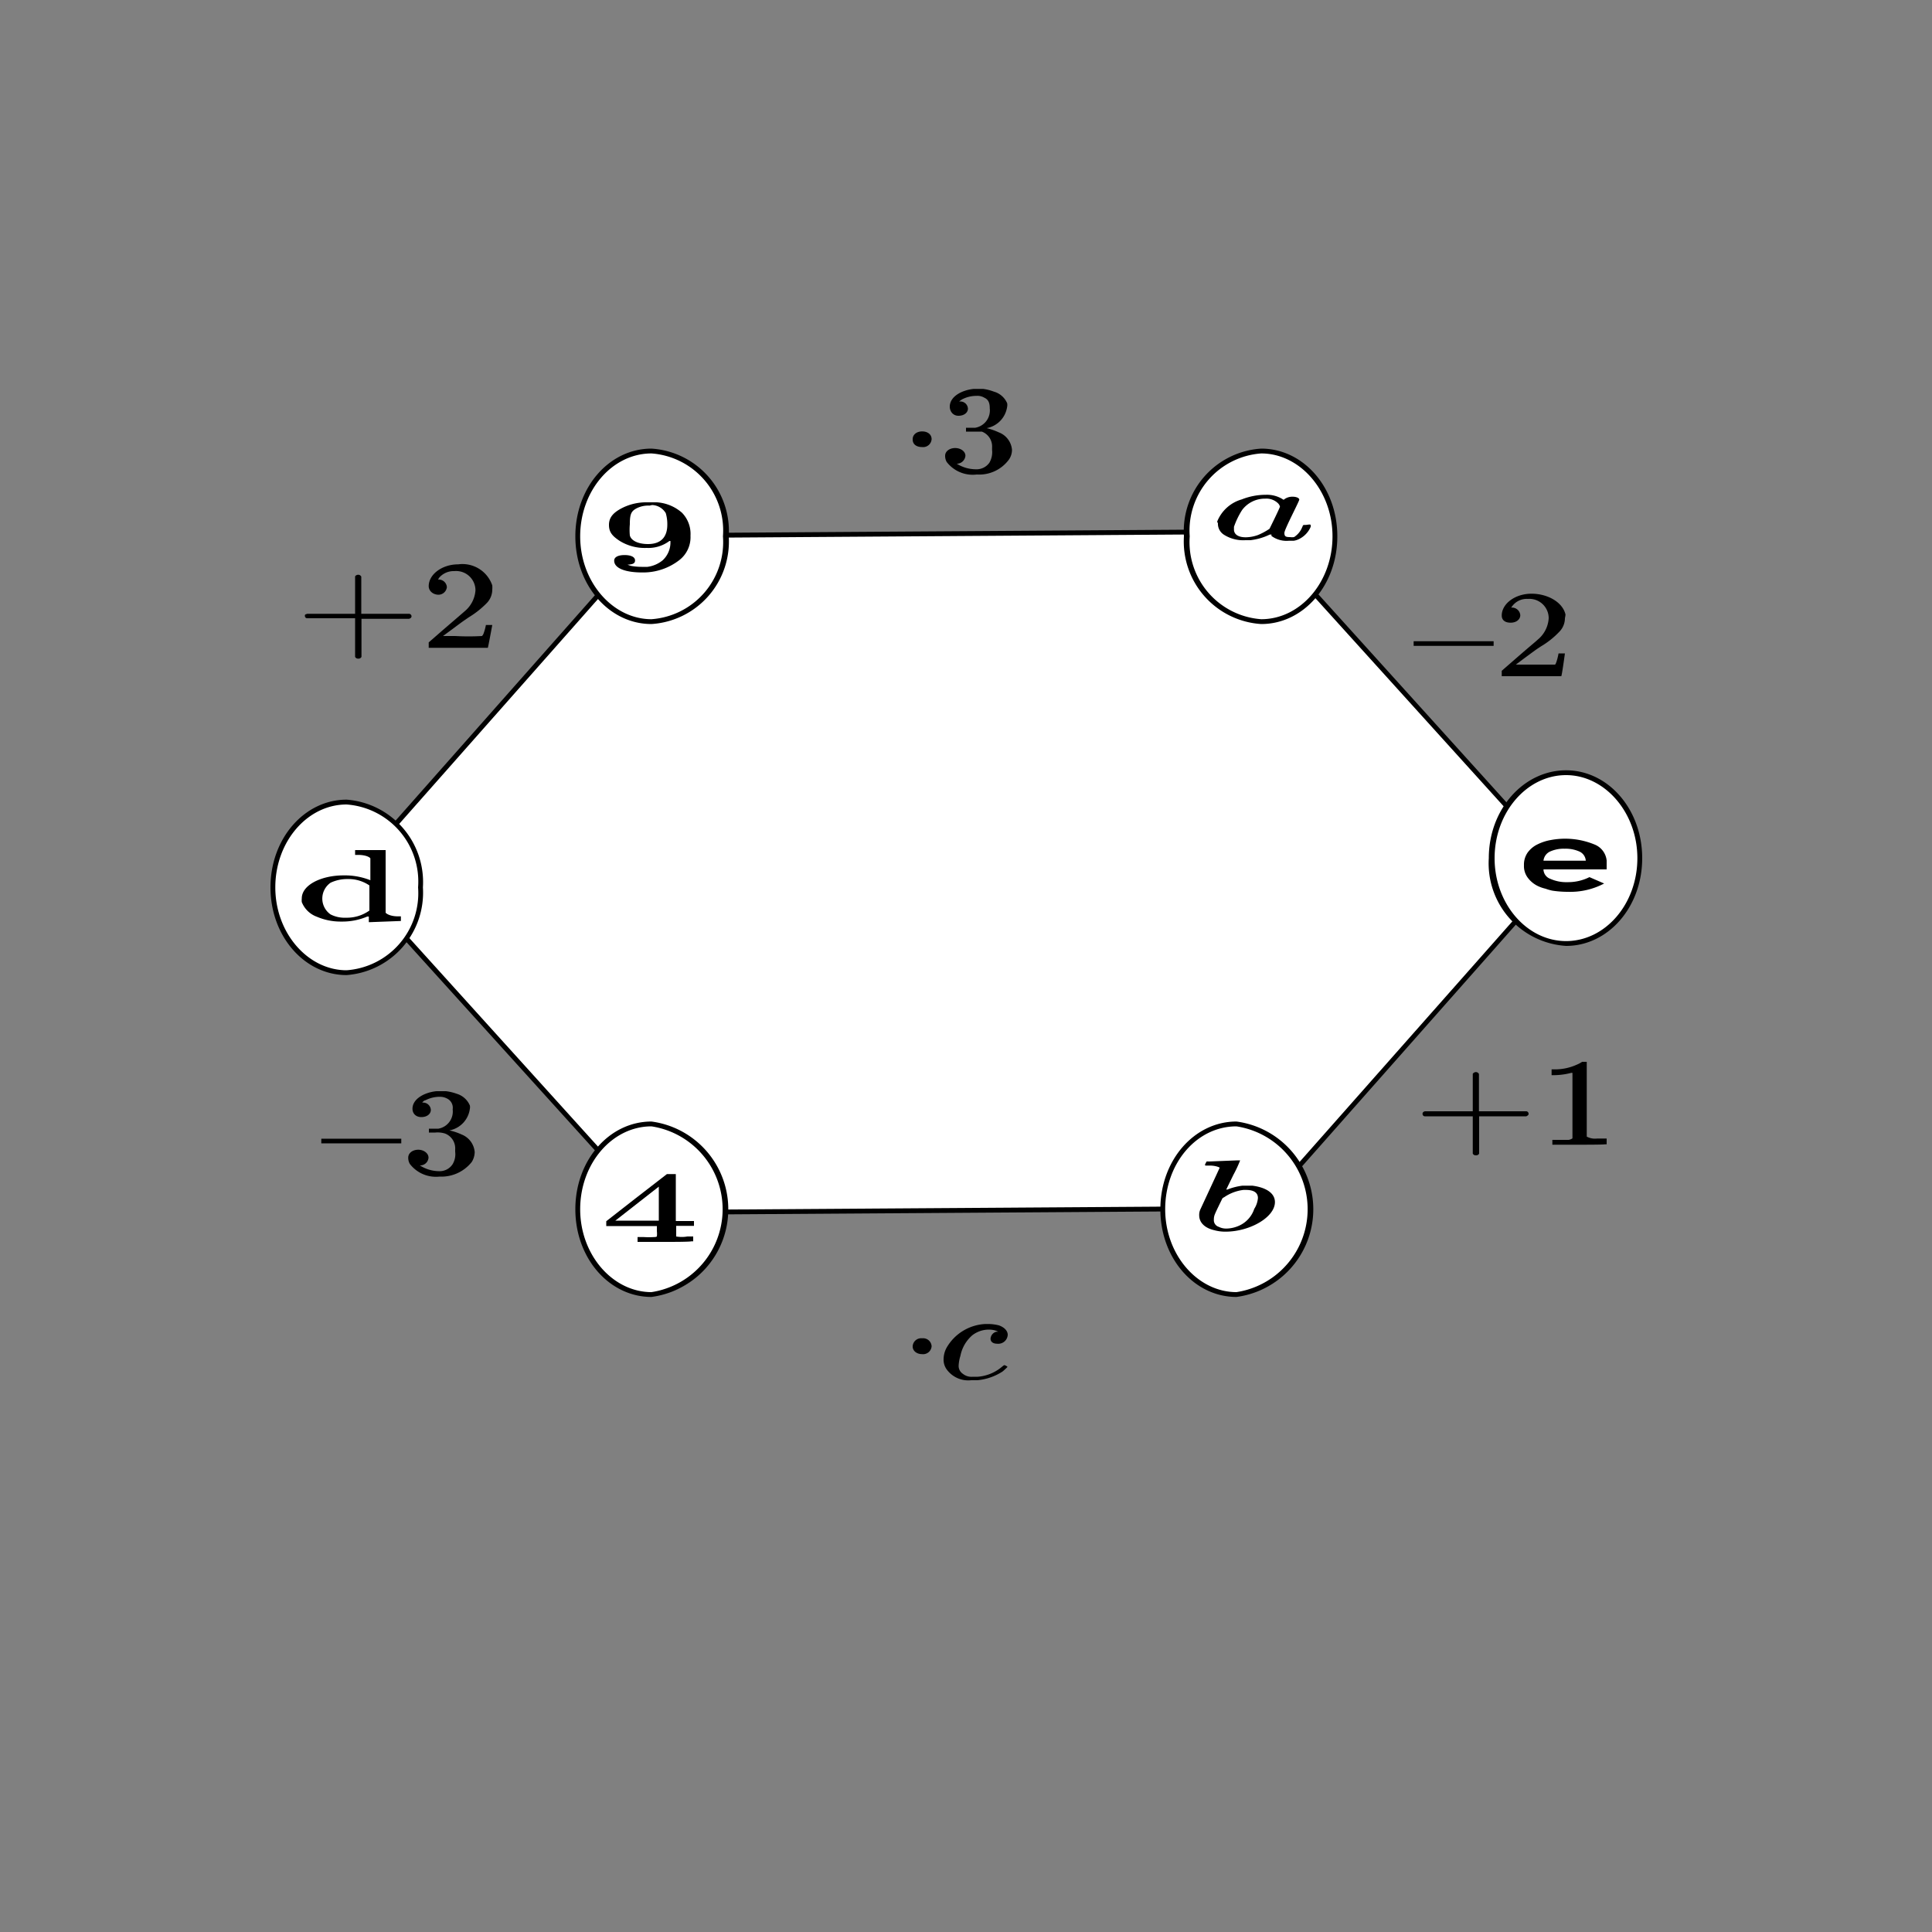 <svg id="Слой_1" data-name="Слой 1" xmlns="http://www.w3.org/2000/svg" width="100" height="100" viewBox="0 0 100 100">
  <rect x="0" y="0" width="100" height="100" fill="#808080" stroke="none"/>
  <defs>
    <style>
      .cls-1 {
        fill: #fff;
      }
    </style>
  </defs>
  <title>матем 1 вариант</title>
  <g>
    <polygon class="cls-1" points="18.11 45.34 33.69 27.72 65.13 27.51 80.88 44.93 65.31 62.55 33.86 62.76 18.11 45.34"/>
    <path d="M65.08,27.64,80.72,44.93,65.25,62.42l-31.33.21L18.28,45.34,33.74,27.85l31.34-.21m.11-.25-31.56.21L17.94,45.34,33.81,62.88l31.55-.21L81.05,44.93,65.19,27.39Z"/>
  </g>
  <g>
    <ellipse class="cls-1" cx="33.72" cy="27.76" rx="3.82" ry="4.42"/>
    <path d="M33.72,23.47a4,4,0,0,1,3.7,4.29,4,4,0,0,1-3.7,4.29c-2,0-3.69-1.92-3.69-4.29s1.66-4.29,3.69-4.29m0-.25c-2.18,0-3.94,2-3.94,4.54s1.76,4.54,3.94,4.54a4.28,4.28,0,0,0,4-4.54,4.28,4.28,0,0,0-4-4.54Z"/>
  </g>
  <g>
    <path class="cls-1" d="M17.94,50.35c-2.1,0-3.82-2-3.82-4.42s1.72-4.42,3.82-4.42,3.82,2,3.82,4.42S20.05,50.35,17.94,50.35Z"/>
    <path d="M17.94,41.64a4,4,0,0,1,3.7,4.29,4,4,0,0,1-3.7,4.29c-2,0-3.69-1.92-3.69-4.29s1.66-4.29,3.69-4.29m0-.25c-2.17,0-3.94,2-3.94,4.54s1.77,4.54,3.94,4.54a4.28,4.28,0,0,0,3.95-4.54,4.28,4.28,0,0,0-3.95-4.54Z"/>
  </g>
  <g>
    <path class="cls-1" d="M33.72,67c-2.1,0-3.82-2-3.82-4.42s1.72-4.42,3.82-4.42,3.82,2,3.82,4.42S35.83,67,33.72,67Z"/>
    <path d="M33.72,58.3a4.34,4.34,0,0,1,0,8.58c-2,0-3.69-1.92-3.69-4.29s1.66-4.29,3.69-4.29m0-.25c-2.18,0-3.94,2-3.94,4.54s1.76,4.54,3.94,4.54a4.58,4.58,0,0,0,0-9.08Z"/>
  </g>
  <g>
    <path class="cls-1" d="M64,67c-2.1,0-3.82-2-3.82-4.42s1.72-4.42,3.82-4.42,3.82,2,3.82,4.42S66.07,67,64,67Z"/>
    <path d="M64,58.3a4.34,4.34,0,0,1,0,8.58c-2,0-3.69-1.92-3.69-4.29S61.93,58.3,64,58.3m0-.25c-2.18,0-3.94,2-3.94,4.54s1.76,4.54,3.94,4.54a4.58,4.58,0,0,0,0-9.08Z"/>
  </g>
  <g>
    <path class="cls-1" d="M65.28,32.18c-2.11,0-3.82-2-3.82-4.42s1.71-4.42,3.82-4.42,3.82,2,3.82,4.42S67.38,32.18,65.28,32.18Z"/>
    <path d="M65.28,23.47c2,0,3.69,1.92,3.69,4.29s-1.66,4.29-3.69,4.29a4,4,0,0,1-3.7-4.29,4,4,0,0,1,3.7-4.29m0-.25a4.28,4.28,0,0,0-4,4.54,4.28,4.28,0,0,0,4,4.54c2.18,0,3.94-2,3.94-4.54s-1.76-4.54-3.94-4.54Z"/>
  </g>
  <g>
    <ellipse class="cls-1" cx="81.06" cy="44.42" rx="3.82" ry="4.42"/>
    <path d="M81.06,40.12c2,0,3.69,1.93,3.69,4.3s-1.66,4.29-3.69,4.29-3.7-1.93-3.7-4.29,1.66-4.3,3.7-4.3m0-.25c-2.18,0-4,2-4,4.55a4.28,4.28,0,0,0,4,4.54c2.17,0,3.94-2,3.94-4.54s-1.77-4.55-3.94-4.55Z"/>
  </g>
  <path d="M32.48,29.23h0l.18.06a3.09,3.09,0,0,0,.59.05h.26A1.55,1.55,0,0,0,34.3,29a1.26,1.26,0,0,0,.4-1v0l-.05,0a1.81,1.81,0,0,1-1.18.36A2.46,2.46,0,0,1,32.08,28c-.38-.25-.56-.45-.56-.83s.21-.64.71-.89A2.78,2.78,0,0,1,33.5,26H34a2.18,2.18,0,0,1,1.3.54,1.57,1.57,0,0,1,.44,1.19A1.5,1.5,0,0,1,35.15,29a3.05,3.05,0,0,1-1.92.63c-.82,0-1.44-.2-1.44-.61,0-.19.21-.29.54-.29s.54.1.54.28S32.7,29.21,32.48,29.23Zm1.14-3.06a1.34,1.34,0,0,0-.67.14c-.28.15-.35.3-.35.83a3.29,3.29,0,0,0,0,.57c.06.26.41.45.94.45h0c.79,0,1-.5,1-1a2,2,0,0,0-.08-.6.86.86,0,0,0-.71-.42Z"/>
  <path d="M67.84,27.19a.2.2,0,0,1,0,.08,1.25,1.25,0,0,1-.56.61.94.94,0,0,1-.32.11h-.25a1.32,1.32,0,0,1-.9-.25s0-.06,0-.07,0,0-.09,0a3.1,3.1,0,0,1-1,.29h-.26a1.86,1.86,0,0,1-1.12-.29.67.67,0,0,1-.3-.59A.37.37,0,0,1,63,27a1.94,1.94,0,0,1,1.27-1.15,3.39,3.39,0,0,1,1.25-.24,1.55,1.55,0,0,1,.92.26.7.7,0,0,1,.48-.16c.16,0,.33.06.33.15s-.77,1.54-.77,1.72.06.22.29.22a.78.78,0,0,0,.21,0,1.08,1.08,0,0,0,.42-.51c.06-.11,0-.12.2-.12h0C67.8,27.14,67.84,27.14,67.84,27.19Zm-3.36.62a1.94,1.94,0,0,0,.64-.12,3.4,3.4,0,0,0,.59-.32s.54-1.09.54-1.15a.38.38,0,0,0-.11-.18.86.86,0,0,0-.65-.23,1.47,1.47,0,0,0-1.2.59,4.06,4.06,0,0,0-.42.87s0,.08,0,.12C63.86,27.63,64.05,27.81,64.48,27.81Z"/>
  <path d="M79.89,45a.53.53,0,0,0,.36.49,2,2,0,0,0,.88.17,2.46,2.46,0,0,0,1.14-.26l.76.33a3.76,3.76,0,0,1-1.88.43,5.29,5.29,0,0,1-.8-.06A2.34,2.34,0,0,1,80,46a1.9,1.9,0,0,1-.36-.12,1.41,1.41,0,0,1-.54-.42,1,1,0,0,1-.22-.67,1.09,1.09,0,0,1,.19-.66,1.36,1.36,0,0,1,.5-.42,2.5,2.5,0,0,1,.7-.23,4,4,0,0,1,2.26.23,1,1,0,0,1,.63.83V45Zm2.19-.45a.56.56,0,0,0-.32-.47,1.73,1.73,0,0,0-.77-.15,1.7,1.7,0,0,0-.77.15.59.59,0,0,0-.33.47Z"/>
  <path d="M64.06,60.06c.06,0,.13,0,.13,0a6.55,6.55,0,0,1-.35.75l-.37.76s0,0,.06,0a3.19,3.19,0,0,1,.78-.2h.51c.7.09,1.17.38,1.17.85,0,.79-1.31,1.53-2.55,1.53a2.12,2.12,0,0,1-.57-.07c-.5-.11-.8-.39-.8-.78a.67.67,0,0,1,.06-.3s1-2.15,1-2.16-.17-.1-.47-.11h-.25c-.05,0-.05-.05,0-.13s0-.07.07-.08a.1.1,0,0,1,.07,0Zm.42,1.53h-.12a2.24,2.24,0,0,0-1,.38.26.26,0,0,0-.09.06s-.35.71-.38.8a.66.66,0,0,0-.06.29.36.36,0,0,0,.25.38.86.86,0,0,0,.41.09,1.67,1.67,0,0,0,.69-.17,1.45,1.45,0,0,0,.74-.85,1.22,1.22,0,0,0,.19-.56C65.11,61.76,64.94,61.59,64.48,61.59Z"/>
  <path d="M34.51,64.28c-.28,0-1.23,0-1.38,0H33v-.25h.32a4.46,4.46,0,0,0,.54,0A.26.26,0,0,0,34,64a1.3,1.3,0,0,0,0-.28v-.26H31.38v-.25L32.93,62l1.59-1.23h.4l.06,0v2.43h.94v.25H35v.27C35,64,35,64,35,64a1.68,1.68,0,0,0,.58,0h.3v.25h-.09C35.69,64.28,34.77,64.28,34.51,64.28Zm-.41-2.86-2.25,1.76H34.1Z"/>
  <path d="M19.17,45.56V45c0-.3,0-.55,0-.57s-.15-.17-.6-.18h-.19v-.13c0-.11,0-.12,0-.12l.78,0,.8,0h0v1.61c0,.88,0,1.62,0,1.63s.16.18.61.19h.18v.24l-1.59.06h-.07v-.29l-.08,0a3.27,3.27,0,0,1-1.33.26,3.12,3.12,0,0,1-1.28-.25,1.32,1.32,0,0,1-.78-.76,1,1,0,0,1,0-.19c0-.69,1-1.19,2.16-1.19A3.57,3.57,0,0,1,19.17,45.56ZM18,45.5a2,2,0,0,0-.89.19,1,1,0,0,0,0,1.64,1.59,1.59,0,0,0,.8.17,2,2,0,0,0,1.21-.37l0,0V45.83A1.91,1.91,0,0,0,18,45.5Z"/>
  <g>
    <path d="M15.9,31.77h2.48V29.83a.2.2,0,0,1,.15-.08.17.17,0,0,1,.17.1v1.92h2.47c.07,0,.13.06.13.13s-.06.11-.13.13H18.71V34a.17.17,0,0,1-.17.09.17.17,0,0,1-.16-.09V32H15.9c-.07,0-.12-.05-.12-.13S15.83,31.8,15.9,31.77Z"/>
    <path d="M22.19,30.34c0-.61.69-1.13,1.53-1.13a1.63,1.63,0,0,1,1.76,1.09,1.36,1.36,0,0,1,0,.21,1,1,0,0,1-.29.71,4.72,4.72,0,0,1-.94.74c-.29.2-.27.18-.83.6l-.49.36h.63a12.37,12.37,0,0,0,1.39,0s.06-.07.08-.13a2.61,2.61,0,0,0,.12-.44v0h.33v0s-.21,1.14-.23,1.18v0H22.19V33.4c0-.11,0-.13,0-.15l.7-.61c.94-.81,1-.86,1.16-1a1.55,1.55,0,0,0,.56-1.08,1,1,0,0,0-1.09-1,1,1,0,0,0-.78.33l-.07.11h0a.42.42,0,0,1,.46.39.44.44,0,0,1-.49.39C22.37,30.75,22.19,30.56,22.19,30.34Z"/>
  </g>
  <g>
    <path d="M47.24,22.73c0-.23.2-.4.49-.4s.49.16.49.4a.44.44,0,0,1-.49.41C47.44,23.14,47.23,23,47.24,22.73Z"/>
    <path d="M49.16,21.05c0-.53.63-.86,1.24-.92h.49a2.46,2.46,0,0,1,.55.14,1.06,1.06,0,0,1,.69.6.48.48,0,0,1,0,.18,1.31,1.31,0,0,1-1.06,1.11h0a3.4,3.4,0,0,1,.63.22,1.06,1.06,0,0,1,.68.9.88.88,0,0,1-.16.51,1.91,1.91,0,0,1-1.66.77A1.7,1.7,0,0,1,49,23.91a.63.63,0,0,1-.08-.32c0-.24.24-.4.52-.4s.53.17.53.4a.45.45,0,0,1-.4.41h-.05a1.86,1.86,0,0,0,1,.29.81.81,0,0,0,.69-.34,1.08,1.08,0,0,0,.14-.66v-.13a.82.82,0,0,0-.53-.82c-.12,0-.12,0-.5,0H50s0,0,0-.11,0-.07,0-.09,0,0,0,0l.48,0a.91.91,0,0,0,.75-1c0-.29-.07-.46-.29-.56a.68.68,0,0,0-.39-.09,1.6,1.6,0,0,0-.73.17.85.85,0,0,0-.17.12l.06,0a.39.39,0,0,1,.39.37c0,.2-.19.37-.49.37S49.16,21.27,49.16,21.05Z"/>
  </g>
  <g>
    <path d="M47.24,69.68a.44.44,0,0,1,.49-.41.44.44,0,0,1,.49.41.44.44,0,0,1-.49.41C47.44,70.09,47.23,69.91,47.24,69.68Z"/>
    <path d="M52.15,70.75s-.17.17-.26.24a2.87,2.87,0,0,1-1.3.45h-.32A1.38,1.38,0,0,1,49,70.88a.86.86,0,0,1-.16-.53,1.26,1.26,0,0,1,.16-.6A2.45,2.45,0,0,1,51,68.53h.16a2.28,2.28,0,0,1,.54.07c.29.1.46.29.46.49a.49.49,0,0,1-.55.46c-.21,0-.34-.1-.34-.26a.4.4,0,0,1,.3-.36l.09,0h0s-.14-.11-.5-.11a1.41,1.41,0,0,0-.83.29,1.89,1.89,0,0,0-.62,1.07,2.07,2.07,0,0,0-.09.48.49.49,0,0,0,.22.45.71.71,0,0,0,.51.15h.26a2.2,2.2,0,0,0,1.28-.54s.07-.06.1-.06A.37.37,0,0,1,52.15,70.75Z"/>
  </g>
  <g>
    <path d="M16.63,58.94h4.14v.24H16.63Z"/>
    <path d="M21.35,57.39c0-.52.63-.85,1.24-.91h.49a2.45,2.45,0,0,1,.55.13,1.07,1.07,0,0,1,.69.61.43.43,0,0,1,0,.17,1.31,1.31,0,0,1-1.06,1.12h0a2.92,2.92,0,0,1,.63.21,1.07,1.07,0,0,1,.68.91,1,1,0,0,1-.15.51,2,2,0,0,1-1.67.76,1.7,1.7,0,0,1-1.54-.66.63.63,0,0,1-.08-.32c0-.25.24-.41.52-.41s.53.18.53.41a.43.43,0,0,1-.4.4h-.05a1.86,1.86,0,0,0,1,.3.8.8,0,0,0,.69-.35,1,1,0,0,0,.14-.65v-.13a.82.82,0,0,0-.53-.82,1.3,1.3,0,0,0-.5-.05H22.2l0,0s0,0,0-.1,0-.08,0-.1l0,0,.49,0a.9.9,0,0,0,.74-1,.53.53,0,0,0-.29-.56.78.78,0,0,0-.39-.09,1.61,1.61,0,0,0-.73.18c-.07,0-.17.11-.16.12h.05a.4.4,0,0,1,.39.38c0,.2-.19.37-.49.37S21.35,57.62,21.35,57.39Z"/>
  </g>
  <g>
    <path d="M73.75,57.52h2.48V55.58a.21.21,0,0,1,.16-.09.18.18,0,0,1,.16.1v1.93H79c.06,0,.12.06.12.13s-.06.1-.12.13H76.56v1.93a.17.17,0,0,1-.16.09.17.17,0,0,1-.17-.09V57.78H73.75c-.07,0-.12-.06-.12-.13S73.68,57.54,73.75,57.52Z"/>
    <path d="M81.76,59.25c-.27,0-1.16,0-1.31,0h-.1V59h.22l.62,0a.46.46,0,0,0,.2-.08V55.53l-.06,0a3.64,3.64,0,0,1-.86.12h-.16v-.3h.16a2.73,2.73,0,0,0,1.16-.25,1.52,1.52,0,0,0,.26-.14s0,0,.1,0,.09,0,.14,0v3.87a.9.9,0,0,0,.54.1h.49v.3h-.09C82.94,59.25,82,59.25,81.76,59.25Z"/>
  </g>
  <g>
    <path d="M73.17,33.19h4.14v.24H73.17Z"/>
    <path d="M77.73,31.86c0-.61.69-1.13,1.54-1.13s1.62.45,1.76,1.08A1.48,1.48,0,0,1,81,32a1,1,0,0,1-.29.7,4.36,4.36,0,0,1-.94.75c-.29.19-.26.17-.83.59l-.48.36h.63c.83,0,1.33,0,1.38,0s.06-.07.09-.14a3.15,3.15,0,0,0,.11-.44v0H81v0S80.84,35,80.81,35v0H77.73v-.13c0-.11,0-.13,0-.15l.7-.61c.93-.81,1-.85,1.16-1A1.55,1.55,0,0,0,80.16,32a1,1,0,0,0-1.08-1,.93.93,0,0,0-.78.34.63.63,0,0,0-.08.11h0a.43.43,0,0,1,.47.39c0,.21-.19.39-.5.39S77.73,32.08,77.73,31.86Z"/>
  </g>
</svg>

